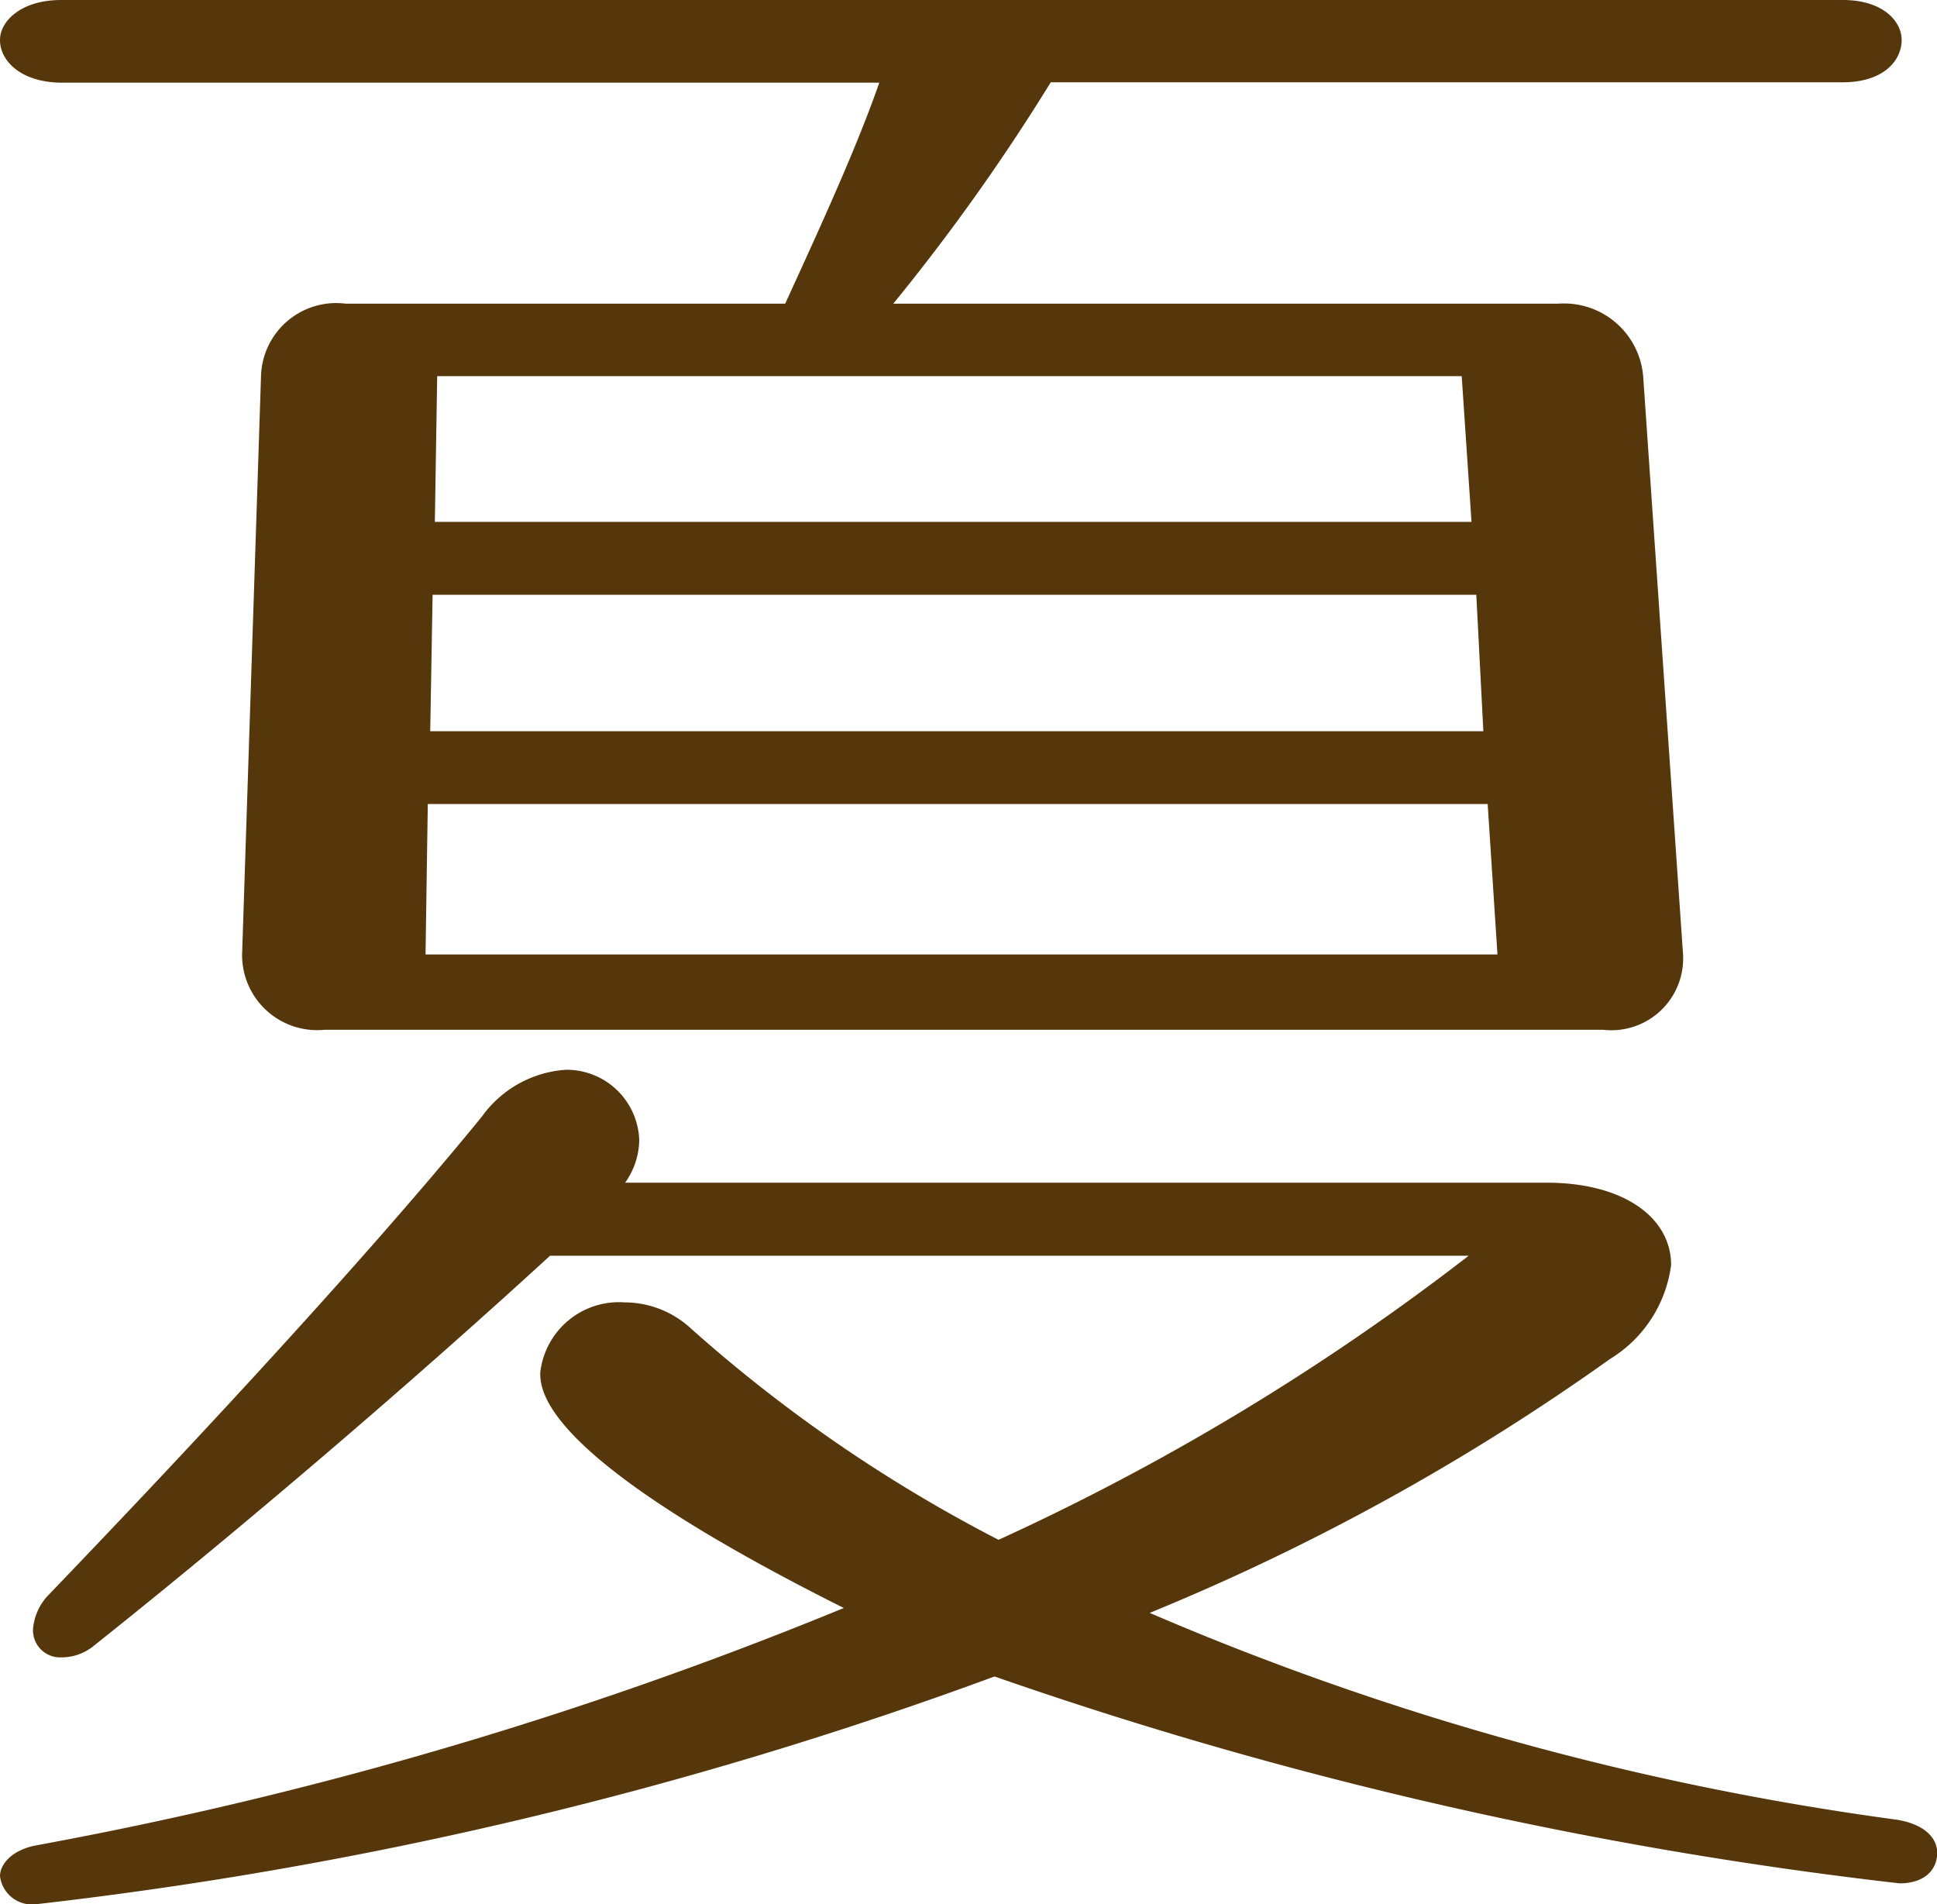 <svg xmlns="http://www.w3.org/2000/svg" viewBox="0 0 19.778 19.441"><defs><style>.a{fill:#56360b;}</style></defs><title>label_summer</title><path class="a" d="M2.472,9.744l.193-5.9A.768.768,0,0,1,3.528,3.1H8.017c.408-.888.744-1.632.961-2.256H.624C.216.84,0,.624,0,.408,0,.216.216,0,.624,0H18.817c.408,0,.6.216.6.408,0,.216-.192.432-.6.432H10.729A21,21,0,0,1,9.121,3.1h6.792a.811.811,0,0,1,.865.744l.407,5.9a.733.733,0,0,1-.815.769H3.312A.766.766,0,0,1,2.472,9.744ZM.96,16.8a.519.519,0,0,1-.336.12.277.277,0,0,1-.287-.288A.572.572,0,0,1,.479,16.3c1.2-1.248,3.145-3.313,4.441-4.9a1.147,1.147,0,0,1,.863-.479.743.743,0,0,1,.744.72.77.77,0,0,1-.144.433h9.409c.791,0,1.271.359,1.271.84a1.323,1.323,0,0,1-.624.96,23.265,23.265,0,0,1-4.7,2.592,29.155,29.155,0,0,0,7.633,2.112c.287.048.408.192.408.336,0,.168-.121.313-.385.313a42.923,42.923,0,0,1-9.24-2.112A42.065,42.065,0,0,1,.36,19.441.329.329,0,0,1,0,19.153c0-.12.12-.264.36-.312a41.337,41.337,0,0,0,8.256-2.425c-3.023-1.512-3.1-2.184-3.1-2.4a.809.809,0,0,1,.864-.72,1,1,0,0,1,.672.264,15.111,15.111,0,0,0,3.144,2.16,24.487,24.487,0,0,0,4.8-2.9H5.616C4.1,14.209,2.376,15.673.96,16.8ZM4.345,9.744H15.29l-.1-1.536H4.368Zm.048-2.279H15.146l-.072-1.393H4.417ZM4.44,5.328H15.025l-.1-1.488H4.464Z"/></svg>